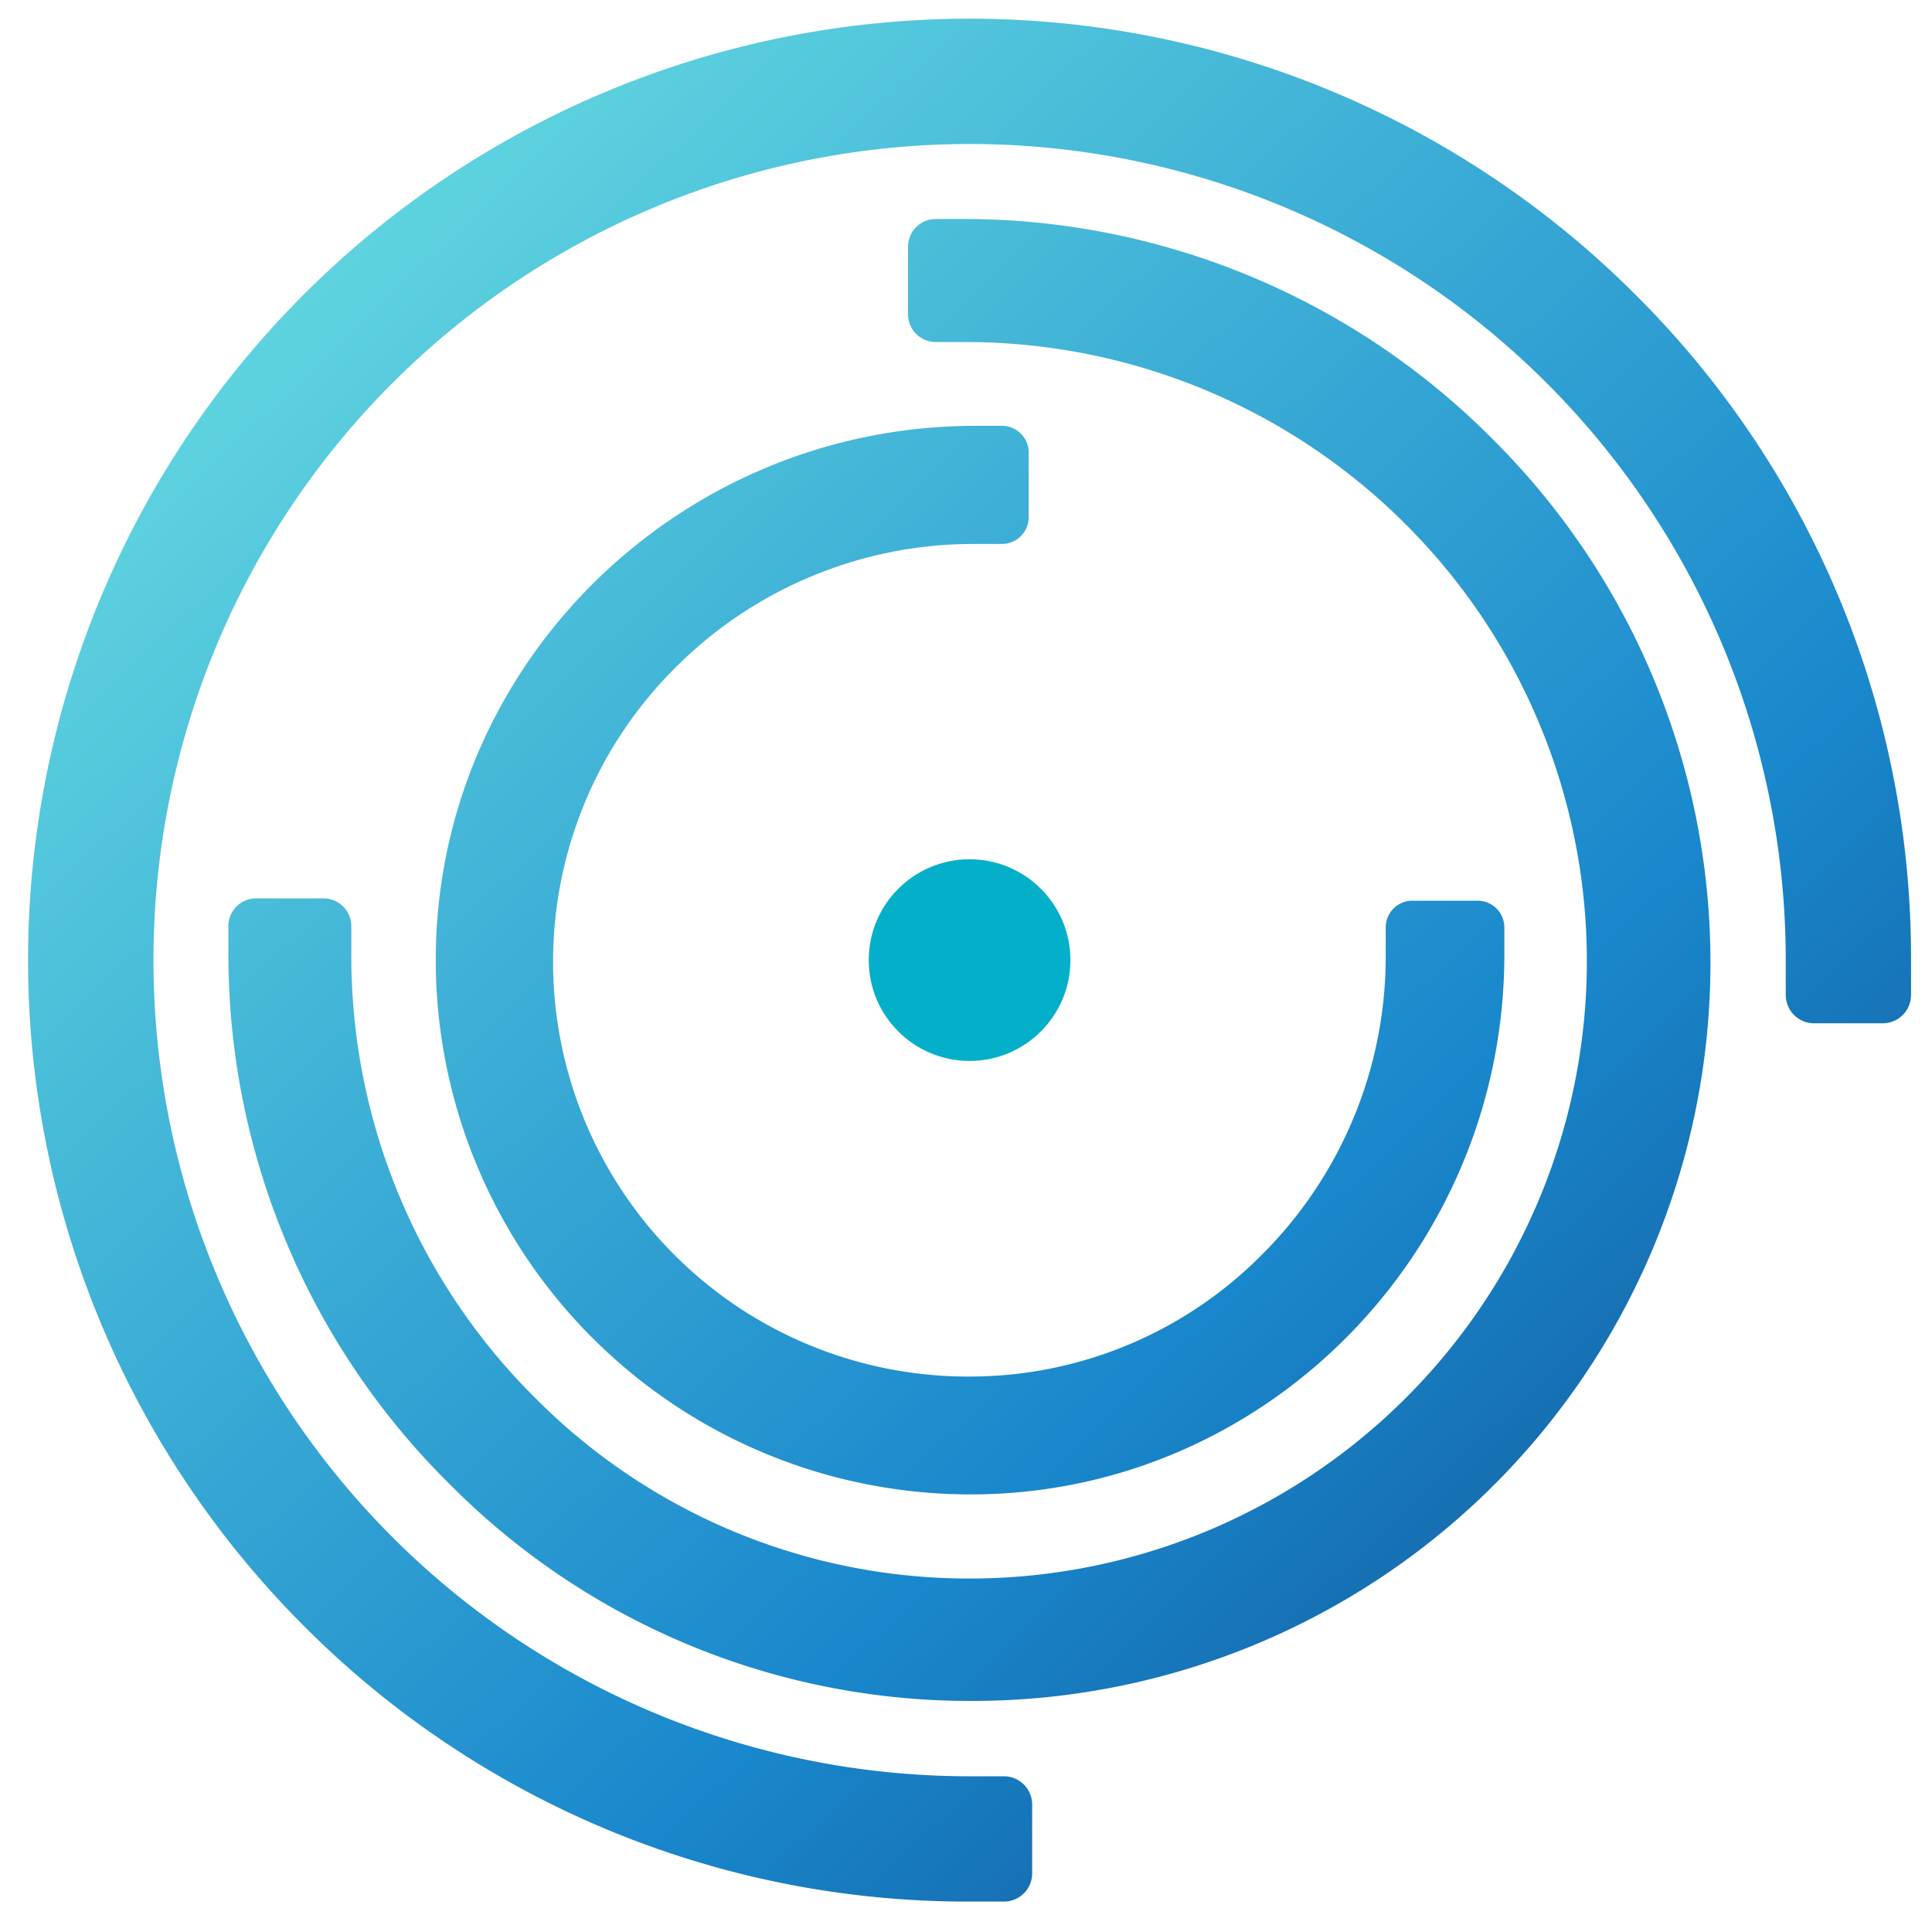 <svg id="Lager_1" data-name="Lager 1" xmlns="http://www.w3.org/2000/svg" xmlns:xlink="http://www.w3.org/1999/xlink" viewBox="0 0 200 200"><defs><style>.cls-1{fill:url(#Namnlös_övertoning_13);}.cls-2{fill:url(#Namnlös_övertoning_13-2);}.cls-3{fill:url(#Namnlös_övertoning_13-3);}.cls-4{fill:#04b0c9;}</style><linearGradient id="Namnlös_övertoning_13" x1="3.35" y1="5.97" x2="173.78" y2="185.53" gradientUnits="userSpaceOnUse"><stop offset="0" stop-color="#70e7e4"/><stop offset="0.72" stop-color="#1987cc"/><stop offset="1" stop-color="#135696"/></linearGradient><linearGradient id="Namnlös_övertoning_13-2" x1="7.75" y1="1.8" x2="178.17" y2="181.36" xlink:href="#Namnlös_övertoning_13"/><linearGradient id="Namnlös_övertoning_13-3" x1="7.74" y1="1.8" x2="178.17" y2="181.36" xlink:href="#Namnlös_övertoning_13"/></defs><title>Challenge_complexityRityta 1</title><path class="cls-1" d="M103.73,44.08H101c-30.77,0-55.85,24.77-55.89,55.22a55.34,55.34,0,0,0,55.31,55.4h.09c30.45,0,55.22-25.12,55.22-55.89V96a2.77,2.77,0,0,0-2.76-2.76h-6.71A2.76,2.76,0,0,0,143.45,96v2.84A43.6,43.6,0,0,1,130.52,130a42.56,42.56,0,0,1-30.15,12.5h-.25A42.94,42.94,0,0,1,69.79,69.24a43.55,43.55,0,0,1,31.1-12.93h2.84a2.77,2.77,0,0,0,2.76-2.76V46.84A2.77,2.77,0,0,0,103.73,44.08Z"/><path class="cls-2" d="M99.68,22.67h-2.8A2.87,2.87,0,0,0,94,25.54v7a2.88,2.88,0,0,0,2.87,2.87h2.91a64.41,64.41,0,0,1,46,19.13,63.91,63.91,0,0,1-45,108.87h-.38A63.25,63.25,0,0,1,55.5,144.81a64.4,64.4,0,0,1-19.13-46V95.9A2.88,2.88,0,0,0,33.5,93h-7a2.87,2.87,0,0,0-2.86,2.87v2.81a77.17,77.17,0,0,0,23,55.05,75.79,75.79,0,0,0,53.72,22.35h.46A76.42,76.42,0,0,0,154.74,45.68,77.14,77.14,0,0,0,99.68,22.67Z"/><path class="cls-3" d="M169.28,30.48A97.46,97.46,0,0,0,31.45,168.31a96.87,96.87,0,0,0,68.92,28.54h3.56a2.92,2.92,0,0,0,2.92-2.92v-7.12a2.93,2.93,0,0,0-2.92-2.93h-3.56A84.49,84.49,0,0,1,40.63,39.65,84.49,84.49,0,0,1,184.86,99.39V103a2.93,2.93,0,0,0,2.92,2.93h7.12a2.93,2.93,0,0,0,2.93-2.93V99.39A96.8,96.8,0,0,0,169.28,30.48Z"/><circle class="cls-4" cx="100.37" cy="99.39" r="10.44"/></svg>